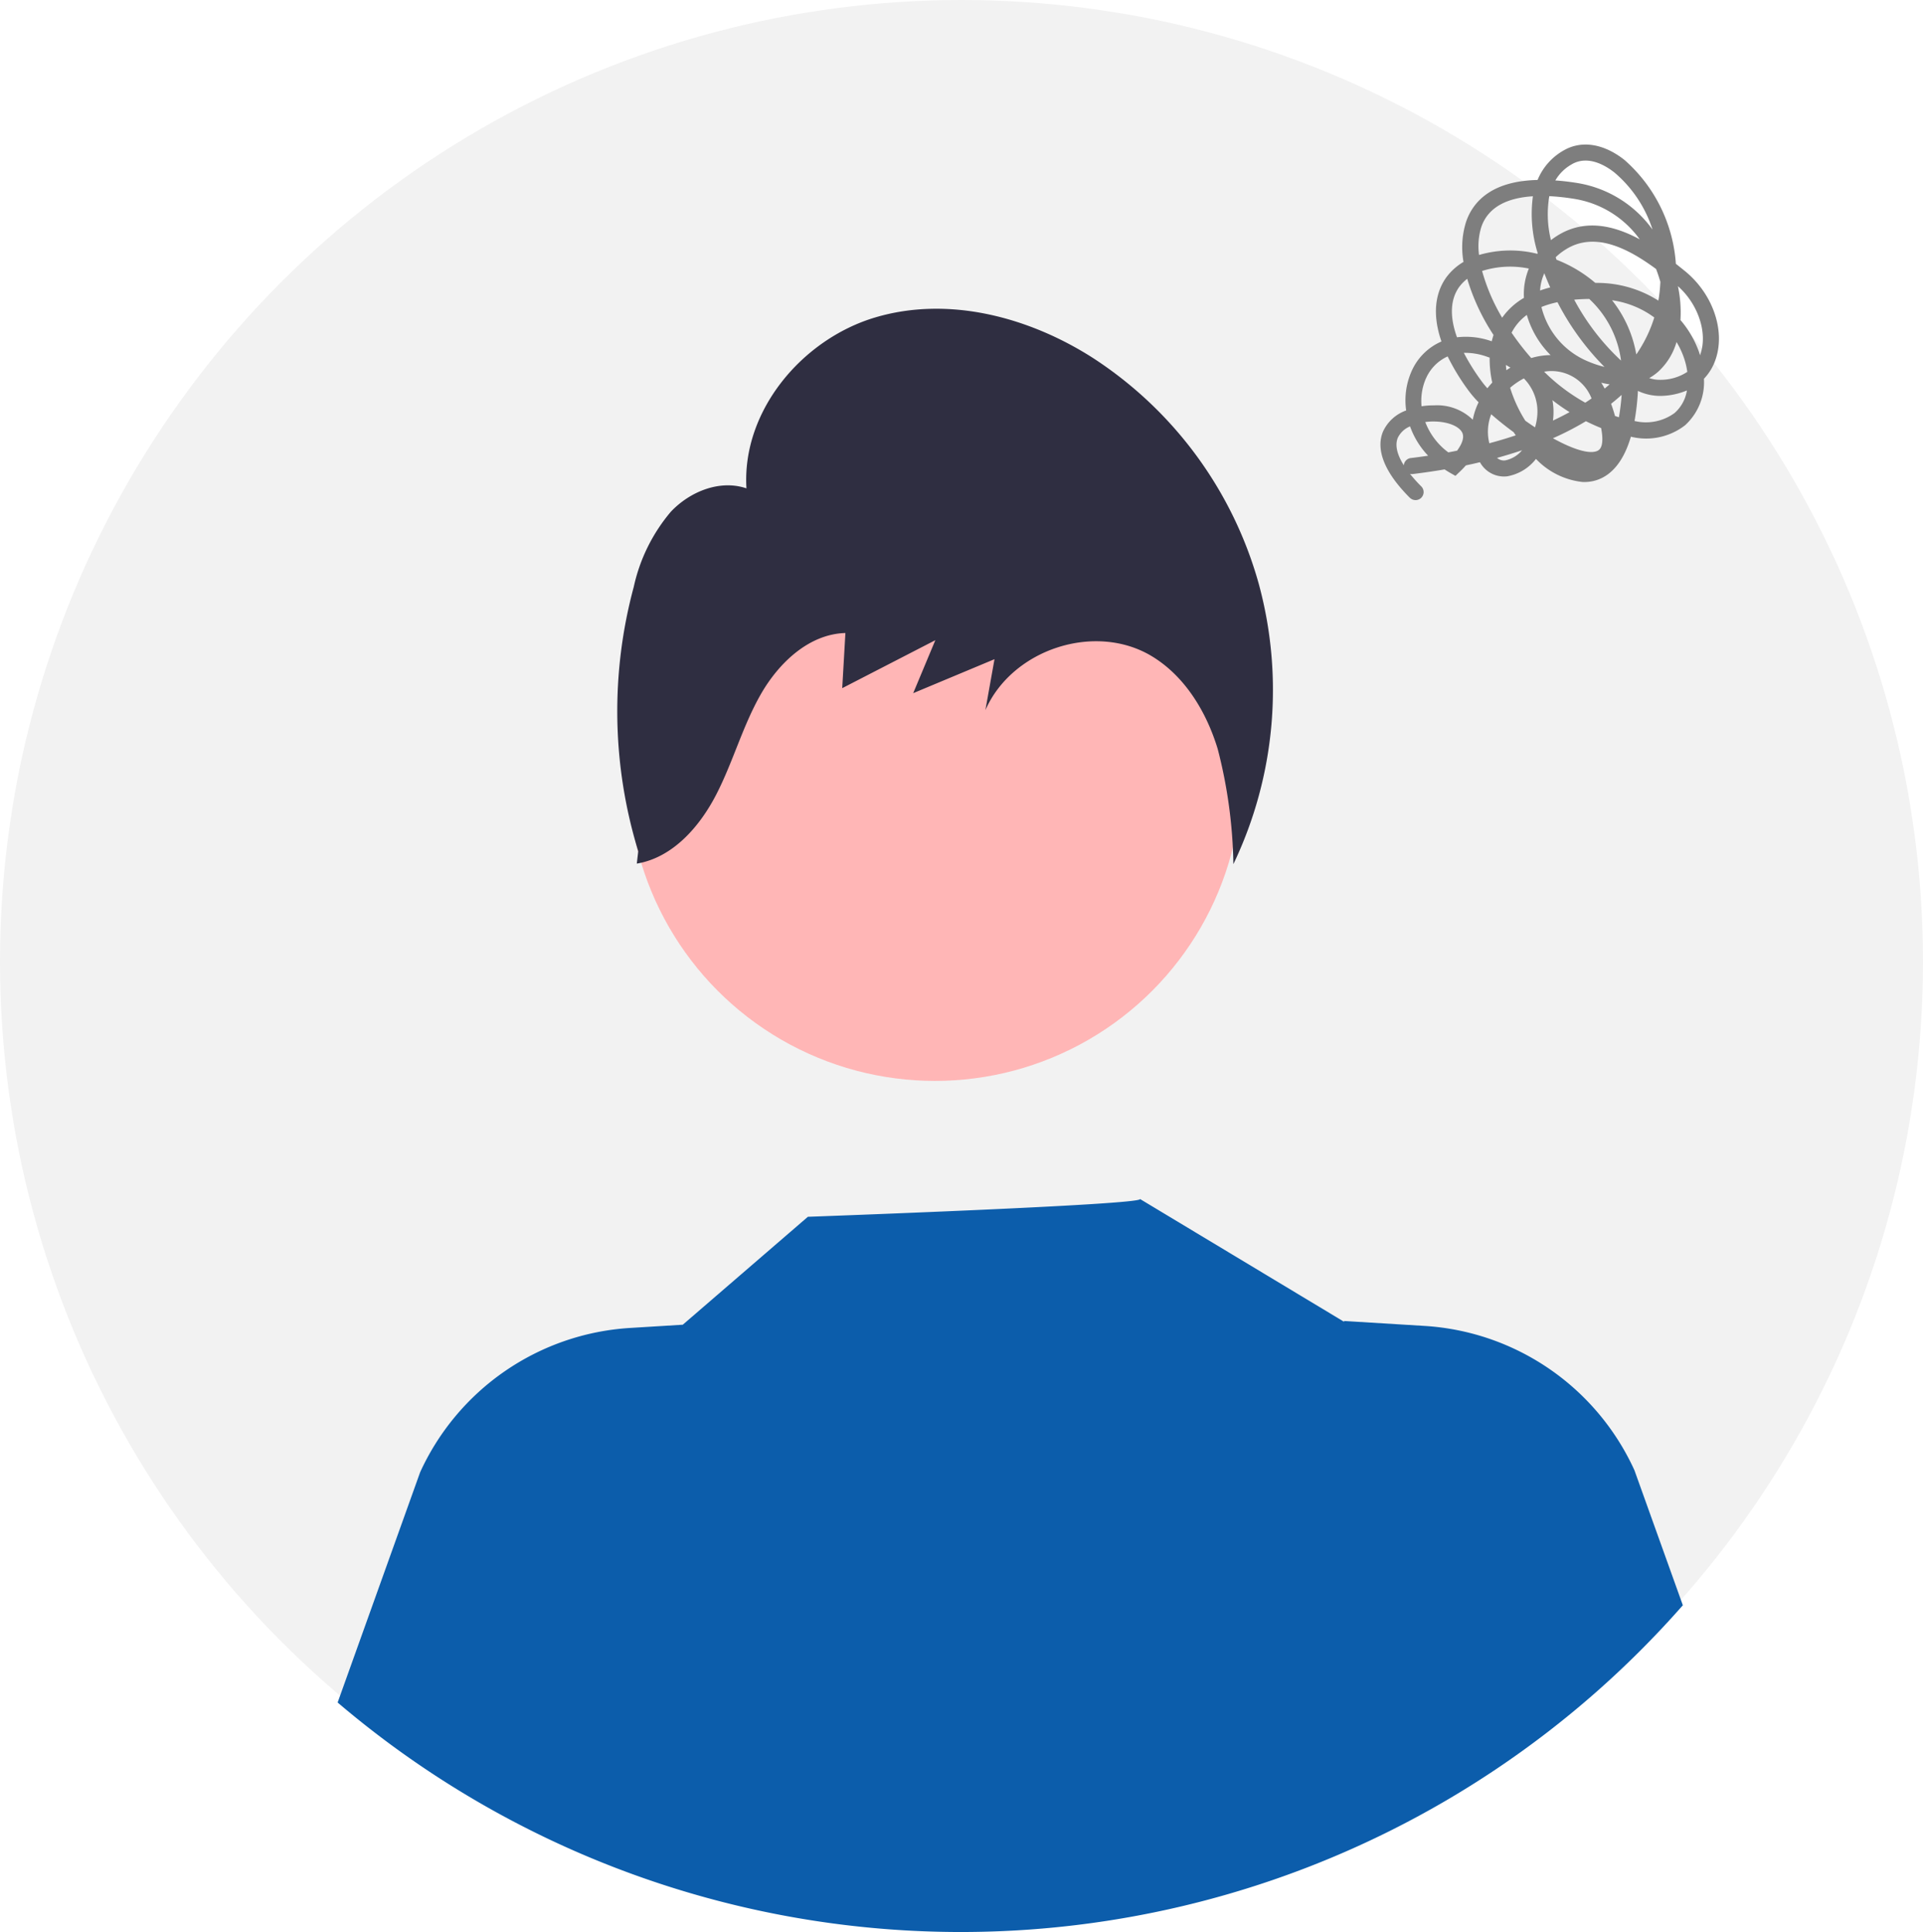 <svg xmlns="http://www.w3.org/2000/svg" xmlns:xlink="http://www.w3.org/1999/xlink" width="190" height="190.838" viewBox="0 0 190 190.838">
  <defs>
    <clipPath id="clip-path">
      <rect id="長方形_1222" data-name="長方形 1222" width="29.834" height="39.348" fill="none"/>
    </clipPath>
  </defs>
  <g id="人" transform="translate(1862.56 17117.469)">
    <circle id="楕円形_83" data-name="楕円形 83" cx="95" cy="95" r="95" transform="translate(-1862.56 -17117.469)" fill="#f2f2f2"/>
    <circle id="楕円形_92" data-name="楕円形 92" cx="30.325" cy="30.325" r="30.325" transform="translate(-1800.507 -17071.35)" fill="#ffb6b6"/>
    <path id="パス_1253" data-name="パス 1253" d="M934.026,510.056a94.967,94.967,0,0,1-132.911,9.606l8.148-22.737a24.451,24.451,0,0,1,20.769-14.262l5.184-.318,12.361-10.661s33.305-1.189,32.811-1.759l20.174,12.135-.017-.084,7.931.486a24.44,24.44,0,0,1,20.769,14.262Z" transform="translate(-2630.315 -17468.963)" fill="#0c5dab"/>
    <path id="パス_1257" data-name="パス 1257" d="M897.479,392.062a39.1,39.1,0,0,0-16.373-22.277c-6.367-4.072-14.311-6.151-21.524-4s-13.184,9.232-12.712,16.88c-2.6-.886-5.563.293-7.469,2.307a17.123,17.123,0,0,0-3.664,7.419,47.169,47.169,0,0,0,.442,26.12l-.143,1.219c3.519-.582,6.188-3.6,7.848-6.818s2.615-6.786,4.414-9.924,4.786-5.937,8.35-6.035l-.314,5.447,9.2-4.739-2.188,5.234,8.033-3.357-.9,5.032c2.656-6.044,10.868-8.7,16.454-5.32,3.244,1.963,5.373,5.46,6.493,9.133a48.114,48.114,0,0,1,1.555,11.4A39.862,39.862,0,0,0,897.479,392.062Z" transform="translate(-2635.678 -17451.895)" fill="#2f2e41"/>
    <g id="モヤモヤ" transform="matrix(0.788, 0.616, -0.616, 0.788, -1709.056, -17107.141)" clip-path="url(#clip-path)">
      <path id="パス_688" data-name="パス 688" d="M28.377,12.191A5.13,5.13,0,0,0,28.1,9.957c-.989-2.838-4.22-4.937-7.8-4.991-.339-.006-.706-.01-1.1-.012A15.018,15.018,0,0,0,8.872,0H8.834C6.279,0,4.371,1.052,3.6,2.89a5.926,5.926,0,0,0-.263,3.953C-.213,9.753-.353,12.492.313,14.434a8.339,8.339,0,0,0,2.244,3.293,5.751,5.751,0,0,0-.4,2.2c.038,1.336.63,3.46,3.524,5.332a5.69,5.69,0,0,0-.5,4.194A7.086,7.086,0,0,0,7.13,32.772a3.977,3.977,0,0,0-.52,3.048c.357,1.308,1.708,2.984,6.121,3.524a.758.758,0,0,0,.1,0,.794.794,0,0,0,.1-1.581,15.232,15.232,0,0,1-1.648-.289.787.787,0,0,0,.237-.165q1.162-1.162,2.185-2.288c.215-.016.431-.04.652-.072l.586-.084.086-.59c.046-.307.076-.594.09-.865q.47-.554.9-1.1a2.71,2.71,0,0,0,2.978-.558,4.6,4.6,0,0,0,1.182-3.106A7.457,7.457,0,0,0,25.221,27.6c1.162-.847,2.488-2.7.993-6.458a6.278,6.278,0,0,0,3.522-4.186,5.751,5.751,0,0,0-1.359-4.766M24.007,11a8.143,8.143,0,0,1,1.485.742,7.358,7.358,0,0,1,1.17.925,4.8,4.8,0,0,1-1.644,2.28,3.257,3.257,0,0,1-.941.52,5.351,5.351,0,0,0,.315-1.07,6.357,6.357,0,0,0-.385-3.4m2.6-.518c.014.04.028.08.038.12-.094-.068-.195-.134-.293-.2A9.972,9.972,0,0,0,22.977,9.05a12.477,12.477,0,0,0-2.256-2.48c2.655.163,5.147,1.8,5.882,3.911M24.1,20.358c-.126.048-.251.092-.381.138-.379-.281-.745-.522-1.046-.71.11-.456.2-.9.279-1.334A22.136,22.136,0,0,1,24.1,20.358m-3.315-9.915a13.48,13.48,0,0,1,.847,3.971,11.835,11.835,0,0,0-5.183-2.741,9.172,9.172,0,0,1,4.337-1.23m-7.315,3.486c.345-.323.718-.646,1.126-.971a10.11,10.11,0,0,1,6.221,2.86,22.953,22.953,0,0,1-7.347-1.888m6.442,3.391a10.649,10.649,0,0,1-1.635.578,7.808,7.808,0,0,1-6.913-1.407,9.5,9.5,0,0,1,.955-1.349,25.85,25.85,0,0,0,7.594,2.177m1.461,1.041c-.04.209-.082.419-.13.632-.211-.094-.417-.177-.622-.247.269-.124.518-.251.753-.385M18.913,7.172l.173.124a14.271,14.271,0,0,1,.991,1.587,11.272,11.272,0,0,0-5.755,2.278c-.08.062-.161.12-.241.181a13.28,13.28,0,0,0-4.419.556c-.072-.046-.142-.094-.215-.144a5.89,5.89,0,0,1,.3-1.2c1.164-3.271,4.959-3.9,8.23-3.991.327.195.64.4.935.612M12.133,25.361c-.02.249-.032.5-.032.745-.311-.056-.6-.118-.855-.191a21.2,21.2,0,0,1-3.133-1.134A6.352,6.352,0,0,1,10.072,23.7c.114-.04.231-.08.343-.116a10.637,10.637,0,0,0,1.718,1.78m-.01-2.2c.173-.028.343-.048.512-.068-.052.151-.106.3-.151.452-.126-.124-.245-.253-.361-.383m-1.868-7.872a4.871,4.871,0,0,1-.718-1.6c.427.257.871.506,1.322.742-.225.289-.425.572-.6.853M8.964,19.72A18.876,18.876,0,0,1,4.555,17.3a9.182,9.182,0,0,1,3.492-3.032,6.63,6.63,0,0,0,1.4,2.579,6.84,6.84,0,0,0-.488,2.878m-.923-9.014a10.581,10.581,0,0,1-2.8-3.321,22.157,22.157,0,0,1,2.2-1.359A9.877,9.877,0,0,1,14.9,5.248c-2.809.478-5.561,1.7-6.652,4.772-.082.227-.151.458-.209.686m-2.98-7.2c.7-1.666,2.655-1.918,3.775-1.918h.03A12.3,12.3,0,0,1,15.3,3.71a11.411,11.411,0,0,0-8.625.921Q5.614,5.213,4.75,5.8a4.284,4.284,0,0,1,.311-2.288M1.816,13.917c-.72-2.1.413-3.979,2.149-5.521a13.016,13.016,0,0,0,3.767,4.088l.076.058v.064a11.022,11.022,0,0,0-4.463,3.634,6.391,6.391,0,0,1-1.529-2.324m1.93,5.966a3.906,3.906,0,0,1,.128-1.068,20.978,20.978,0,0,0,5.464,2.771c.076.211.159.409.243.6a.321.321,0,0,0-.046.016,7.594,7.594,0,0,0-2.9,1.786c-1.848-1.162-2.85-2.559-2.892-4.106M6.723,29.07a4.224,4.224,0,0,1,.349-3.026,21.85,21.85,0,0,0,3.745,1.4,10.935,10.935,0,0,0,1.453.287,6.84,6.84,0,0,0,.608,1.71A5.046,5.046,0,0,0,9,30.671a7.6,7.6,0,0,0-.927.839,5.537,5.537,0,0,1-1.355-2.44m3.668,7.12a.792.792,0,0,0-.106.993c-1.2-.433-1.939-1.037-2.139-1.78A2.311,2.311,0,0,1,8.4,33.775a8.186,8.186,0,0,0,3.191,1.182c-.387.409-.789.821-1.2,1.232m2.567-2.719a6.688,6.688,0,0,1-3.636-.959,5.593,5.593,0,0,1,.65-.576c1.1-.845,2.3-1.18,2.926-.817.4.235.618.831.638,1.69-.191.219-.379.439-.578.662m.718-12.384a25.46,25.46,0,0,1-3.07-.777A4.921,4.921,0,0,1,10.71,18,9.23,9.23,0,0,0,15,19.68a6.959,6.959,0,0,0-1.324,1.407m.662,2.033a4.643,4.643,0,0,1,3.377,2.187,5.651,5.651,0,0,1,.472.941c-.383.032-.771.056-1.158.074a13.585,13.585,0,0,1-3.189-1.64,7.166,7.166,0,0,1,.5-1.563m1.256,7.146a4.736,4.736,0,0,1-1.617-2.372c.885.05,1.85.066,2.838.032.118.04.237.078.355.116-.488.736-1.011,1.475-1.575,2.223m2.282.363a1.021,1.021,0,0,1-.791.307q.8-1.081,1.481-2.117a2.914,2.914,0,0,1-.69,1.81m1.288-6c-.034-.054-.066-.11-.1-.165a6.459,6.459,0,0,0-1.178-1.389,19.644,19.644,0,0,0,2.059-.11q-.355.828-.779,1.664M15.512,21.36a4.239,4.239,0,0,1,5.316-.8c-.072.237-.151.474-.233.714l-.072.01a18.685,18.685,0,0,1-5.011.08m8.986,2.86c-.365.835-2.1,1.435-4.256,1.782a29.287,29.287,0,0,0,1.531-3.333q.861-.178,1.6-.393c.917.8,1.326,1.479,1.122,1.945m3.68-7.585a4.8,4.8,0,0,1-2.633,3.058,24.009,24.009,0,0,0-1.565-2.547,5.166,5.166,0,0,0,2.045-.971,6.971,6.971,0,0,0,1.74-2.047,3.757,3.757,0,0,1,.413,2.506" transform="translate(0 -0.001)" fill="#7e7e7e"/>
    </g>
  </g>
</svg>
